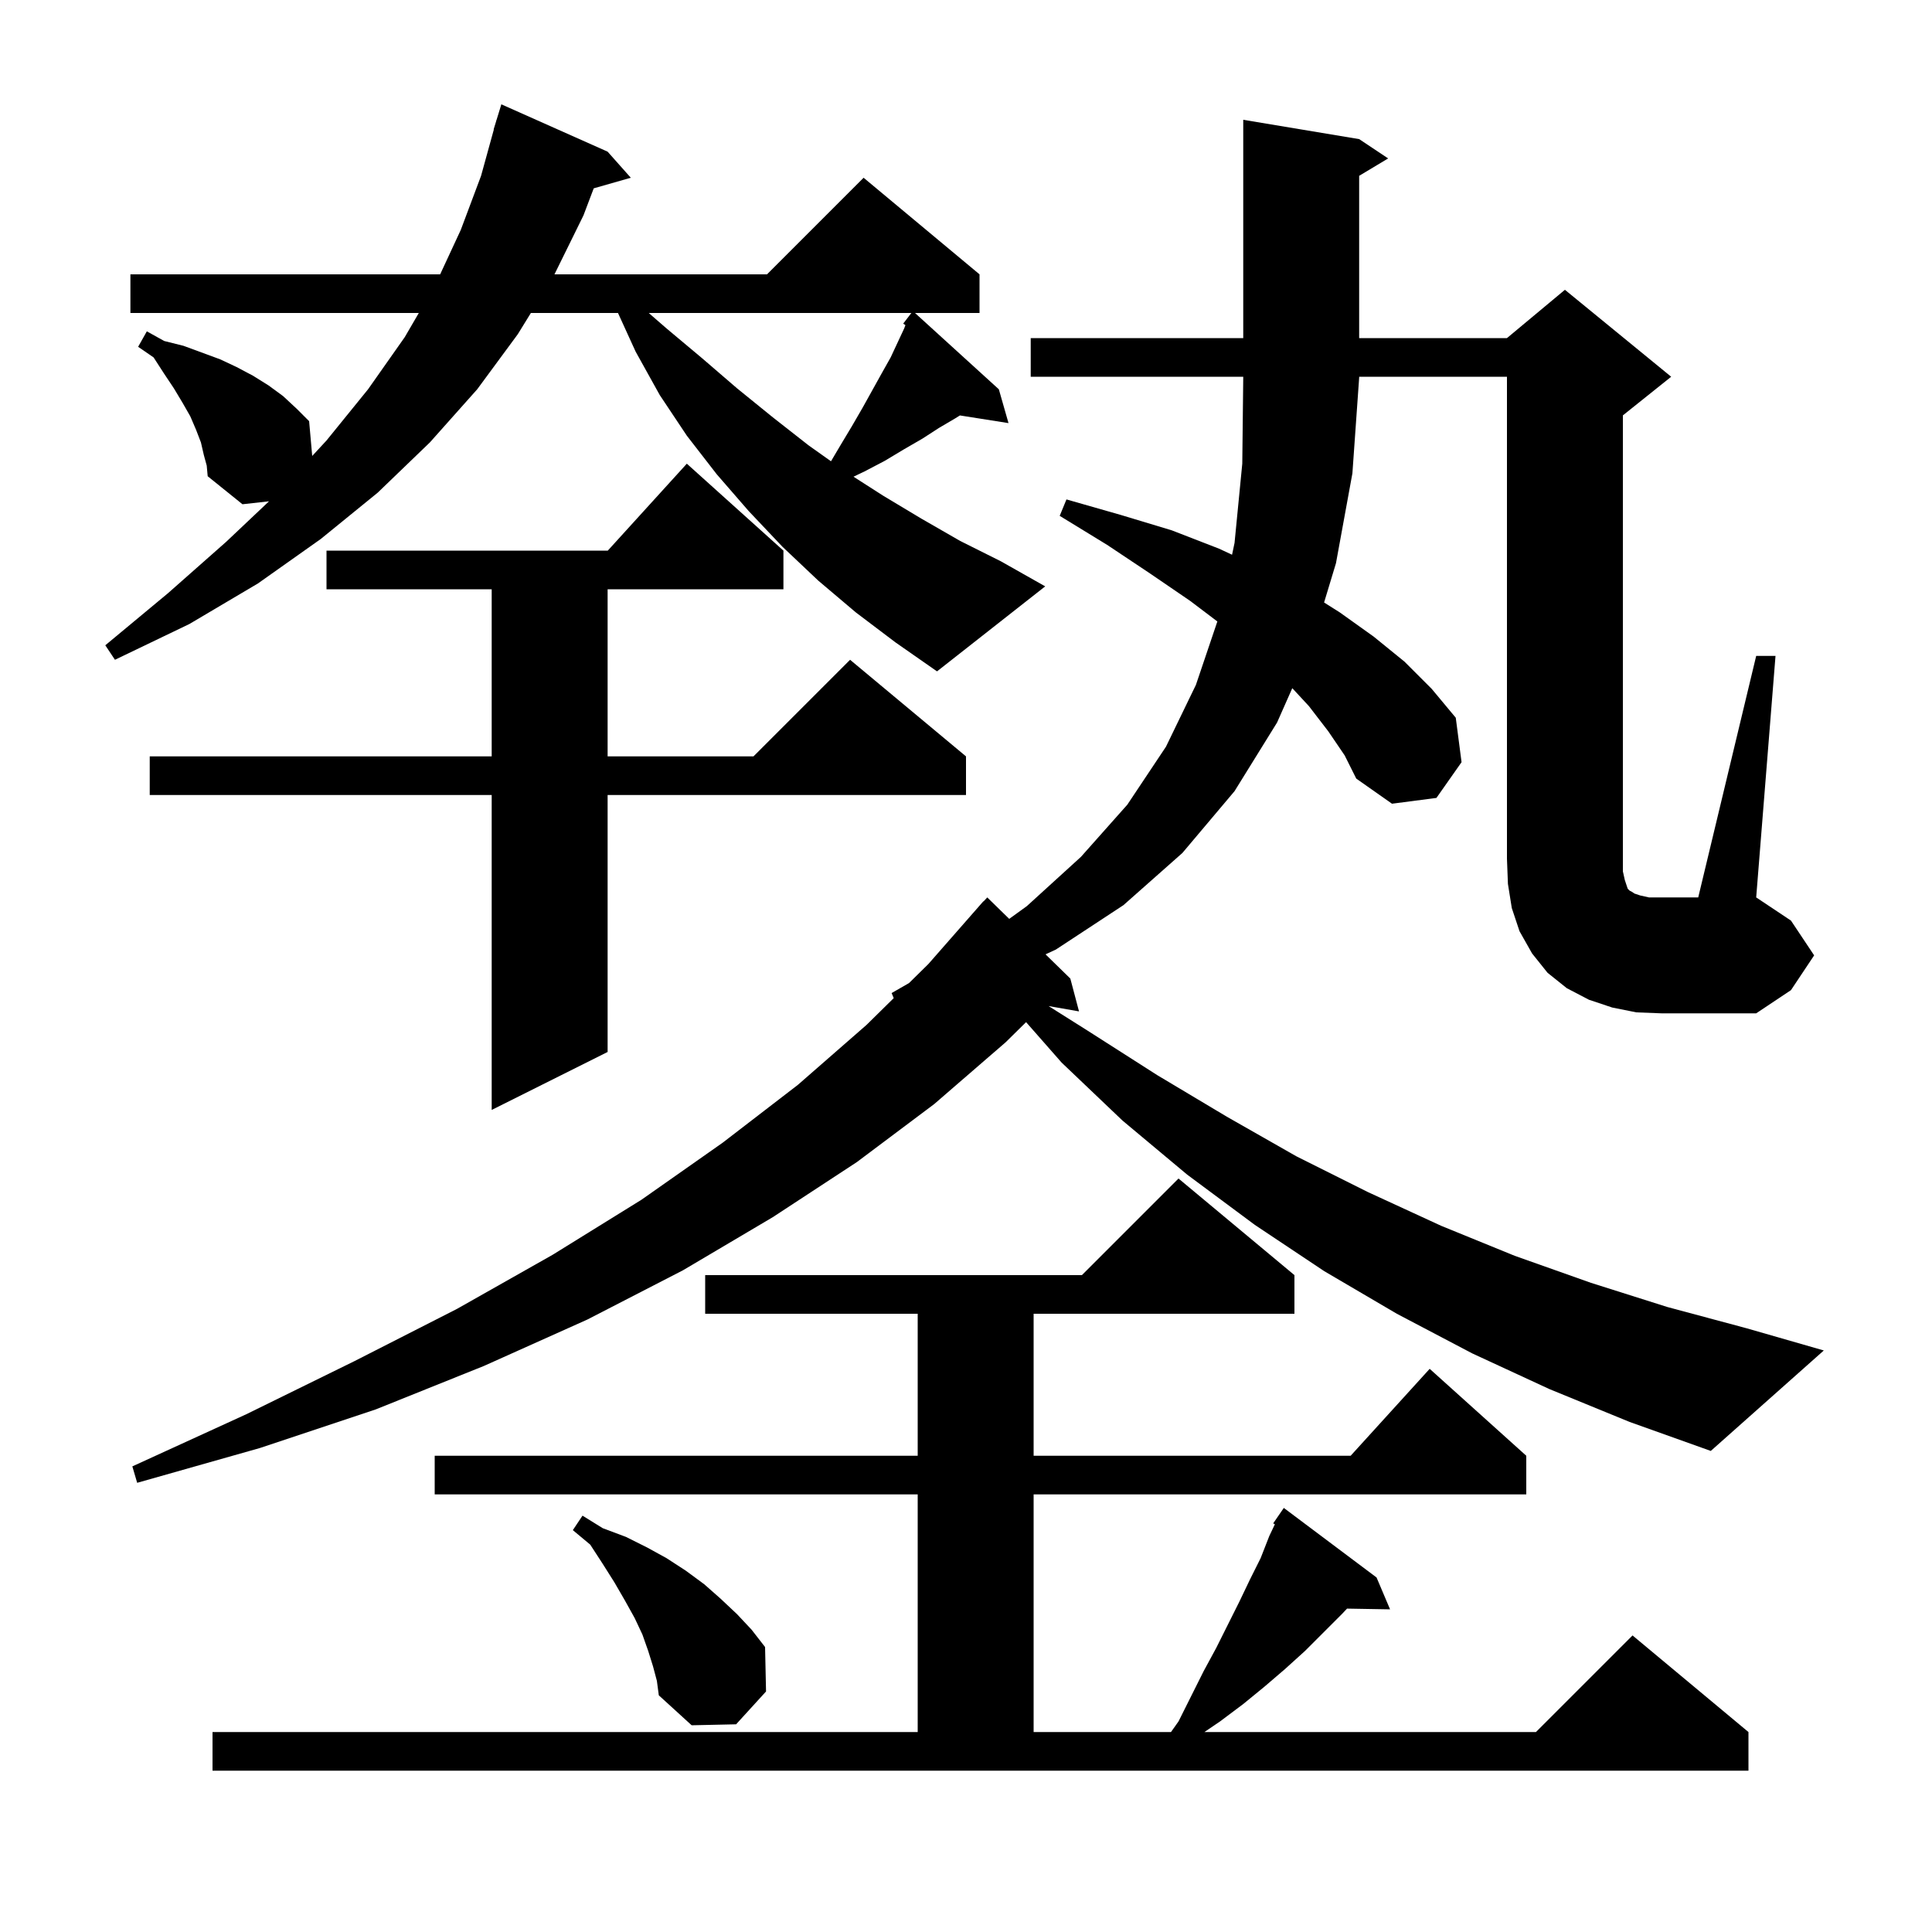 <svg xmlns="http://www.w3.org/2000/svg" xmlns:xlink="http://www.w3.org/1999/xlink" version="1.1" baseProfile="full" viewBox="0 0 200 200" width="200" height="200"><g fill="currentColor"><path d="M 22.0 179.3 L 95.0 179.3 L 95.0 154.7 L 45.0 154.7 L 45.0 150.7 L 95.0 150.7 L 95.0 136.0 L 73.0 136.0 L 73.0 132.0 L 112.0 132.0 L 122.0 122.0 L 134.0 132.0 L 134.0 136.0 L 107.0 136.0 L 107.0 150.7 L 139.818 150.7 L 148.0 141.7 L 158.0 150.7 L 158.0 154.7 L 107.0 154.7 L 107.0 179.3 L 121.221 179.3 L 122.0 178.2 L 124.6 173.0 L 125.9 170.6 L 128.3 165.8 L 129.4 163.5 L 130.5 161.3 L 131.4 159.0 L 131.975 157.792 L 131.8 157.7 L 132.9 156.1 L 142.5 163.3 L 143.9 166.6 L 139.446 166.523 L 138.9 167.1 L 135.1 170.9 L 133.0 172.8 L 130.9 174.6 L 128.7 176.4 L 126.3 178.2 L 124.682 179.3 L 159.0 179.3 L 169.0 169.3 L 181.0 179.3 L 181.0 183.3 L 22.0 183.3 Z M 67.6 172.5 L 67.1 170.9 L 66.5 169.2 L 65.7 167.5 L 64.7 165.7 L 63.6 163.8 L 62.4 161.9 L 61.1 159.9 L 59.3 158.4 L 60.3 156.9 L 62.4 158.2 L 64.8 159.1 L 67.0 160.2 L 69.0 161.3 L 71.0 162.6 L 72.9 164.0 L 74.6 165.5 L 76.3 167.1 L 77.8 168.7 L 79.2 170.5 L 79.3 175.1 L 76.2 178.5 L 71.6 178.6 L 68.2 175.5 L 68.0 174.0 Z M 137.5 75.7 L 135.5 73.1 L 133.777 71.24 L 132.2 74.8 L 127.8 81.9 L 122.4 88.3 L 116.3 93.7 L 109.3 98.3 L 108.233 98.793 L 110.8 101.3 L 111.7 104.7 L 108.549 104.147 L 112.6 106.7 L 119.8 111.3 L 127.0 115.6 L 134.2 119.7 L 141.6 123.4 L 149.2 126.9 L 156.8 130.0 L 164.7 132.8 L 172.6 135.3 L 180.8 137.5 L 188.8 139.8 L 177.1 150.2 L 168.7 147.2 L 160.4 143.8 L 152.4 140.1 L 144.6 136.0 L 137.1 131.6 L 129.9 126.8 L 122.9 121.6 L 116.2 116.0 L 109.9 110.0 L 106.22 105.812 L 104.1 107.9 L 96.7 114.3 L 88.7 120.3 L 80.0 126.0 L 70.7 131.5 L 60.8 136.6 L 50.1 141.4 L 38.9 145.9 L 26.9 149.9 L 14.2 153.5 L 13.7 151.8 L 25.5 146.4 L 36.7 140.9 L 47.3 135.5 L 57.2 129.9 L 66.4 124.2 L 74.8 118.3 L 82.6 112.3 L 89.7 106.1 L 92.517 103.327 L 92.3 102.8 L 94.102 101.767 L 96.1 99.8 L 101.8 93.3 L 101.818 93.316 L 102.2 92.9 L 104.474 95.121 L 106.3 93.8 L 111.9 88.7 L 116.7 83.3 L 120.7 77.3 L 123.8 70.9 L 126.02 64.334 L 123.2 62.2 L 119.1 59.4 L 114.6 56.4 L 109.7 53.4 L 110.4 51.7 L 116.0 53.3 L 121.3 54.9 L 126.2 56.8 L 127.542 57.426 L 127.8 56.2 L 128.6 48.0 L 128.7 39.1 L 128.7 39.0 L 106.7 39.0 L 106.7 35.0 L 128.7 35.0 L 128.7 12.4 L 140.7 14.4 L 143.7 16.4 L 140.7 18.2 L 140.7 35.0 L 156.0 35.0 L 162.0 30.0 L 173.0 39.0 L 168.0 43.0 L 168.0 90.2 L 168.2 91.1 L 168.5 92.0 L 168.7 92.2 L 168.9 92.3 L 169.2 92.5 L 169.8 92.7 L 170.7 92.9 L 175.8 92.9 L 181.8 67.9 L 183.8 67.9 L 181.8 92.9 L 185.4 95.3 L 187.8 98.9 L 185.4 102.5 L 181.8 104.9 L 172.0 104.9 L 169.4 104.8 L 166.9 104.3 L 164.5 103.5 L 162.2 102.3 L 160.2 100.7 L 158.6 98.7 L 157.3 96.4 L 156.5 94.0 L 156.1 91.5 L 156.0 88.9 L 156.0 39.0 L 140.7 39.0 L 140.7 39.1 L 140.0 49.0 L 138.3 58.3 L 137.069 62.37 L 138.7 63.4 L 142.2 65.9 L 145.4 68.5 L 148.2 71.3 L 150.7 74.3 L 151.3 78.9 L 148.7 82.6 L 144.1 83.2 L 140.4 80.6 L 139.2 78.2 Z M 81.1 57.0 L 81.1 61.0 L 62.9 61.0 L 62.9 78.3 L 78.0 78.3 L 88.0 68.3 L 100.0 78.3 L 100.0 82.3 L 62.9 82.3 L 62.9 108.9 L 50.9 114.9 L 50.9 82.3 L 15.5 82.3 L 15.5 78.3 L 50.9 78.3 L 50.9 61.0 L 33.8 61.0 L 33.8 57.0 L 62.918 57.0 L 71.1 48.0 Z M 88.6 63.4 L 84.7 60.1 L 81.0 56.6 L 77.5 52.9 L 74.2 49.1 L 71.1 45.1 L 68.3 40.9 L 65.8 36.4 L 63.974 32.4 L 54.957 32.4 L 53.6 34.6 L 49.4 40.3 L 44.5 45.8 L 39.1 51.0 L 33.2 55.8 L 26.7 60.4 L 19.6 64.6 L 11.9 68.3 L 10.9 66.8 L 17.4 61.4 L 23.4 56.1 L 27.848 51.895 L 25.1 52.2 L 21.5 49.3 L 21.4 48.2 L 21.1 47.1 L 20.8 45.8 L 20.3 44.5 L 19.7 43.1 L 18.9 41.7 L 18.0 40.2 L 17.0 38.7 L 15.9 37.0 L 14.3 35.9 L 15.2 34.3 L 17.0 35.3 L 19.0 35.8 L 22.8 37.2 L 24.5 38.0 L 26.2 38.9 L 27.8 39.9 L 29.3 41.0 L 30.7 42.3 L 32.0 43.6 L 32.32 47.201 L 33.8 45.6 L 38.1 40.3 L 41.9 34.9 L 43.355 32.4 L 13.5 32.4 L 13.5 28.4 L 45.564 28.4 L 47.7 23.8 L 49.8 18.2 L 51.123 13.404 L 51.1 13.4 L 51.333 12.642 L 51.4 12.4 L 51.407 12.402 L 51.9 10.8 L 62.9 15.7 L 65.3 18.4 L 61.462 19.497 L 60.4 22.3 L 57.398 28.4 L 79.4 28.4 L 89.4 18.4 L 101.4 28.4 L 101.4 32.4 L 94.72 32.4 L 103.4 40.3 L 104.4 43.8 L 99.371 43.006 L 98.9 43.3 L 97.2 44.3 L 95.5 45.4 L 93.6 46.5 L 91.6 47.7 L 89.5 48.8 L 88.355 49.348 L 91.4 51.3 L 95.4 53.7 L 99.4 56.0 L 103.6 58.1 L 108.2 60.7 L 97.0 69.5 L 92.7 66.5 Z M 67.158 32.4 L 69.0 34.0 L 72.7 37.1 L 76.3 40.2 L 80.0 43.2 L 83.7 46.1 L 86.024 47.751 L 87.0 46.1 L 88.2 44.1 L 89.3 42.2 L 91.3 38.6 L 92.2 37.0 L 93.6 34.0 L 93.731 33.659 L 93.5 33.5 L 94.085 32.74 L 94.1 32.7 L 94.109 32.708 L 94.346 32.4 Z "/></g></svg>